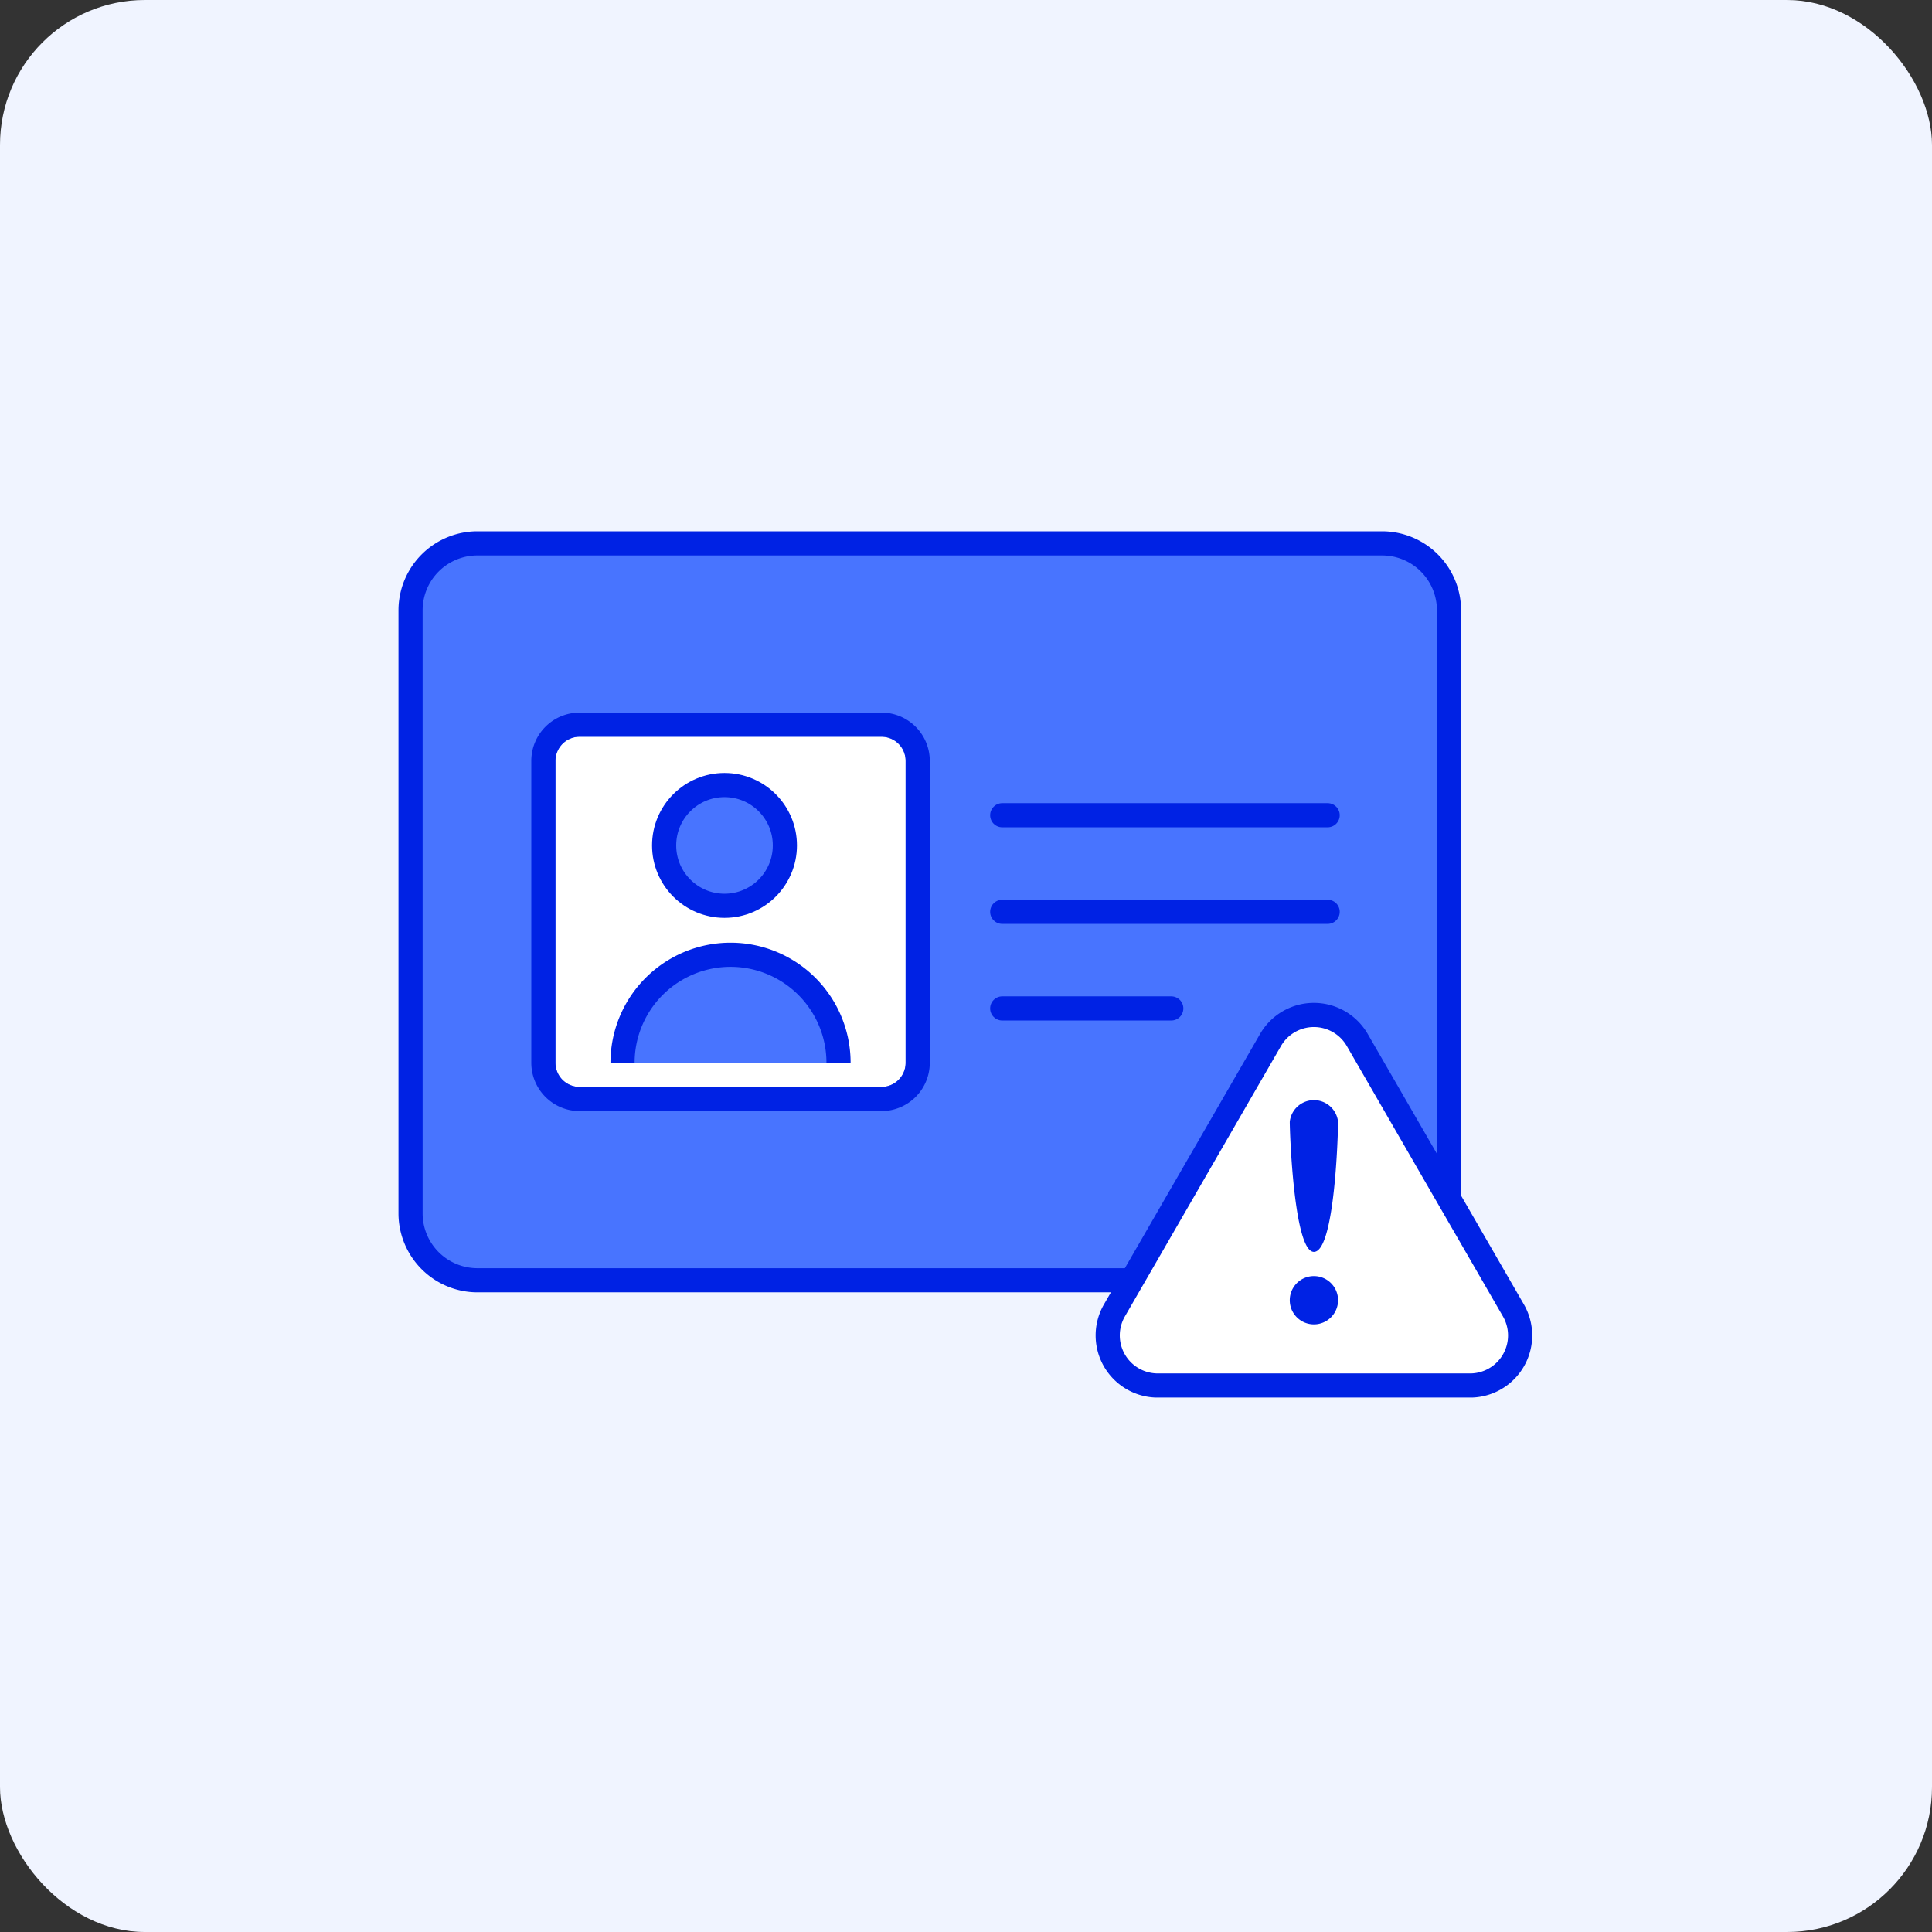 <svg xmlns="http://www.w3.org/2000/svg" xmlns:xlink="http://www.w3.org/1999/xlink" width="160" height="160" viewBox="0 0 160 160">
  <rect x="0" y="0" width="160" height="160" fill="#333333" stroke="none"/>
  <defs>
    <clipPath id="clip-path">
      <rect id="Rectangle_3284" data-name="Rectangle 3284" width="93.896" height="71.739" fill="none"/>
    </clipPath>
  </defs>
  <g id="Group_8558" data-name="Group 8558" transform="translate(-740 -1003)">
    <rect id="Rectangle_133" data-name="Rectangle 133" width="160" height="160" rx="12" transform="translate(740 1003)" fill="#f0f4ff"/>
    <g id="Group_8418" data-name="Group 8418" transform="translate(773 1047)">
      <g id="Group_8417" data-name="Group 8417" clip-path="url(#clip-path)">
        <path id="Rectangle_3283" data-name="Rectangle 3283" d="M5.541,0H80.46A5.54,5.54,0,0,1,86,5.54V55.487a5.54,5.54,0,0,1-5.54,5.54H5.541A5.541,5.541,0,0,1,0,55.486V5.541A5.541,5.541,0,0,1,5.541,0Z" transform="translate(1 1)" fill="#4874ff"/>
        <path id="Path_25867" data-name="Path 25867" d="M81.46,2A4.541,4.541,0,0,1,86,6.541V56.486a4.541,4.541,0,0,1-4.54,4.541H6.541A4.54,4.54,0,0,1,2,56.486V6.541A4.54,4.54,0,0,1,6.541,2Zm0-2H6.541A6.548,6.548,0,0,0,0,6.541V56.486a6.548,6.548,0,0,0,6.54,6.541H81.46A6.548,6.548,0,0,0,88,56.486V6.541A6.548,6.548,0,0,0,81.46,0" fill="#0022e4"/>
        <path id="Path_25868" data-name="Path 25868" d="M40,46.014H15a2,2,0,0,1-2-2v-25a2,2,0,0,1,2-2H40a2,2,0,0,1,2,2v25a2,2,0,0,1-2,2" fill="#fff"/>
        <path id="Path_25869" data-name="Path 25869" d="M32,26.014a5,5,0,1,1-5-5,5,5,0,0,1,5,5" fill="#4874ff"/>
        <circle id="Ellipse_62" data-name="Ellipse 62" cx="5" cy="5" r="5" transform="translate(22 21.014)" fill="none" stroke="#0022e4" stroke-miterlimit="10" stroke-width="2"/>
        <path id="Path_25870" data-name="Path 25870" d="M18.556,44.014a8.944,8.944,0,0,1,17.888,0" fill="#4874ff"/>
        <path id="Path_25871" data-name="Path 25871" d="M18.556,44.014a8.944,8.944,0,0,1,17.888,0" fill="none" stroke="#0022e4" stroke-miterlimit="10" stroke-width="2"/>
        <path id="Path_25872" data-name="Path 25872" d="M40,17.014a2,2,0,0,1,2,2v25a2,2,0,0,1-2,2H15a2,2,0,0,1-2-2v-25a2,2,0,0,1,2-2Zm0-2H15a4,4,0,0,0-4,4v25a4,4,0,0,0,4,4H40a4,4,0,0,0,4-4v-25a4,4,0,0,0-4-4" fill="#0022e4"/>
        <line id="Line_11" data-name="Line 11" x2="26.95" transform="translate(50 23.514)" fill="#fff"/>
        <line id="Line_12" data-name="Line 12" x2="26.95" transform="translate(50 23.514)" fill="none" stroke="#0022e4" stroke-linecap="round" stroke-miterlimit="10" stroke-width="2"/>
        <line id="Line_13" data-name="Line 13" x2="26.95" transform="translate(50 31.514)" fill="#fff"/>
        <line id="Line_14" data-name="Line 14" x2="26.95" transform="translate(50 31.514)" fill="none" stroke="#0022e4" stroke-linecap="round" stroke-miterlimit="10" stroke-width="2"/>
        <line id="Line_15" data-name="Line 15" x2="14" transform="translate(50 39.514)" fill="#fff"/>
        <line id="Line_16" data-name="Line 16" x2="14" transform="translate(50 39.514)" fill="none" stroke="#0022e4" stroke-linecap="round" stroke-miterlimit="10" stroke-width="2"/>
        <path id="Path_25873" data-name="Path 25873" d="M72.222,42.123l-12.93,22.4a4.146,4.146,0,0,0,3.591,6.219h25.86a4.146,4.146,0,0,0,3.591-6.219L79.4,42.123a4.148,4.148,0,0,0-7.182,0" fill="#fff"/>
        <path id="Path_25874" data-name="Path 25874" d="M72.222,42.123l-12.93,22.4a4.146,4.146,0,0,0,3.591,6.219h25.86a4.146,4.146,0,0,0,3.591-6.219L79.4,42.123A4.148,4.148,0,0,0,72.222,42.123Z" fill="none" stroke="#0022e4" stroke-miterlimit="10" stroke-width="2"/>
        <path id="Path_25875" data-name="Path 25875" d="M77.813,63.68a2,2,0,1,1-2-2,2,2,0,0,1,2,2" fill="#0022e4"/>
        <path id="Path_25876" data-name="Path 25876" d="M77.813,48.9c0,.992-.279,10.775-2,10.775-1.646,0-2-9.783-2-10.775a2.012,2.012,0,0,1,4,0" fill="#0022e4"/>
      </g>
    </g>
  </g>
</svg>
